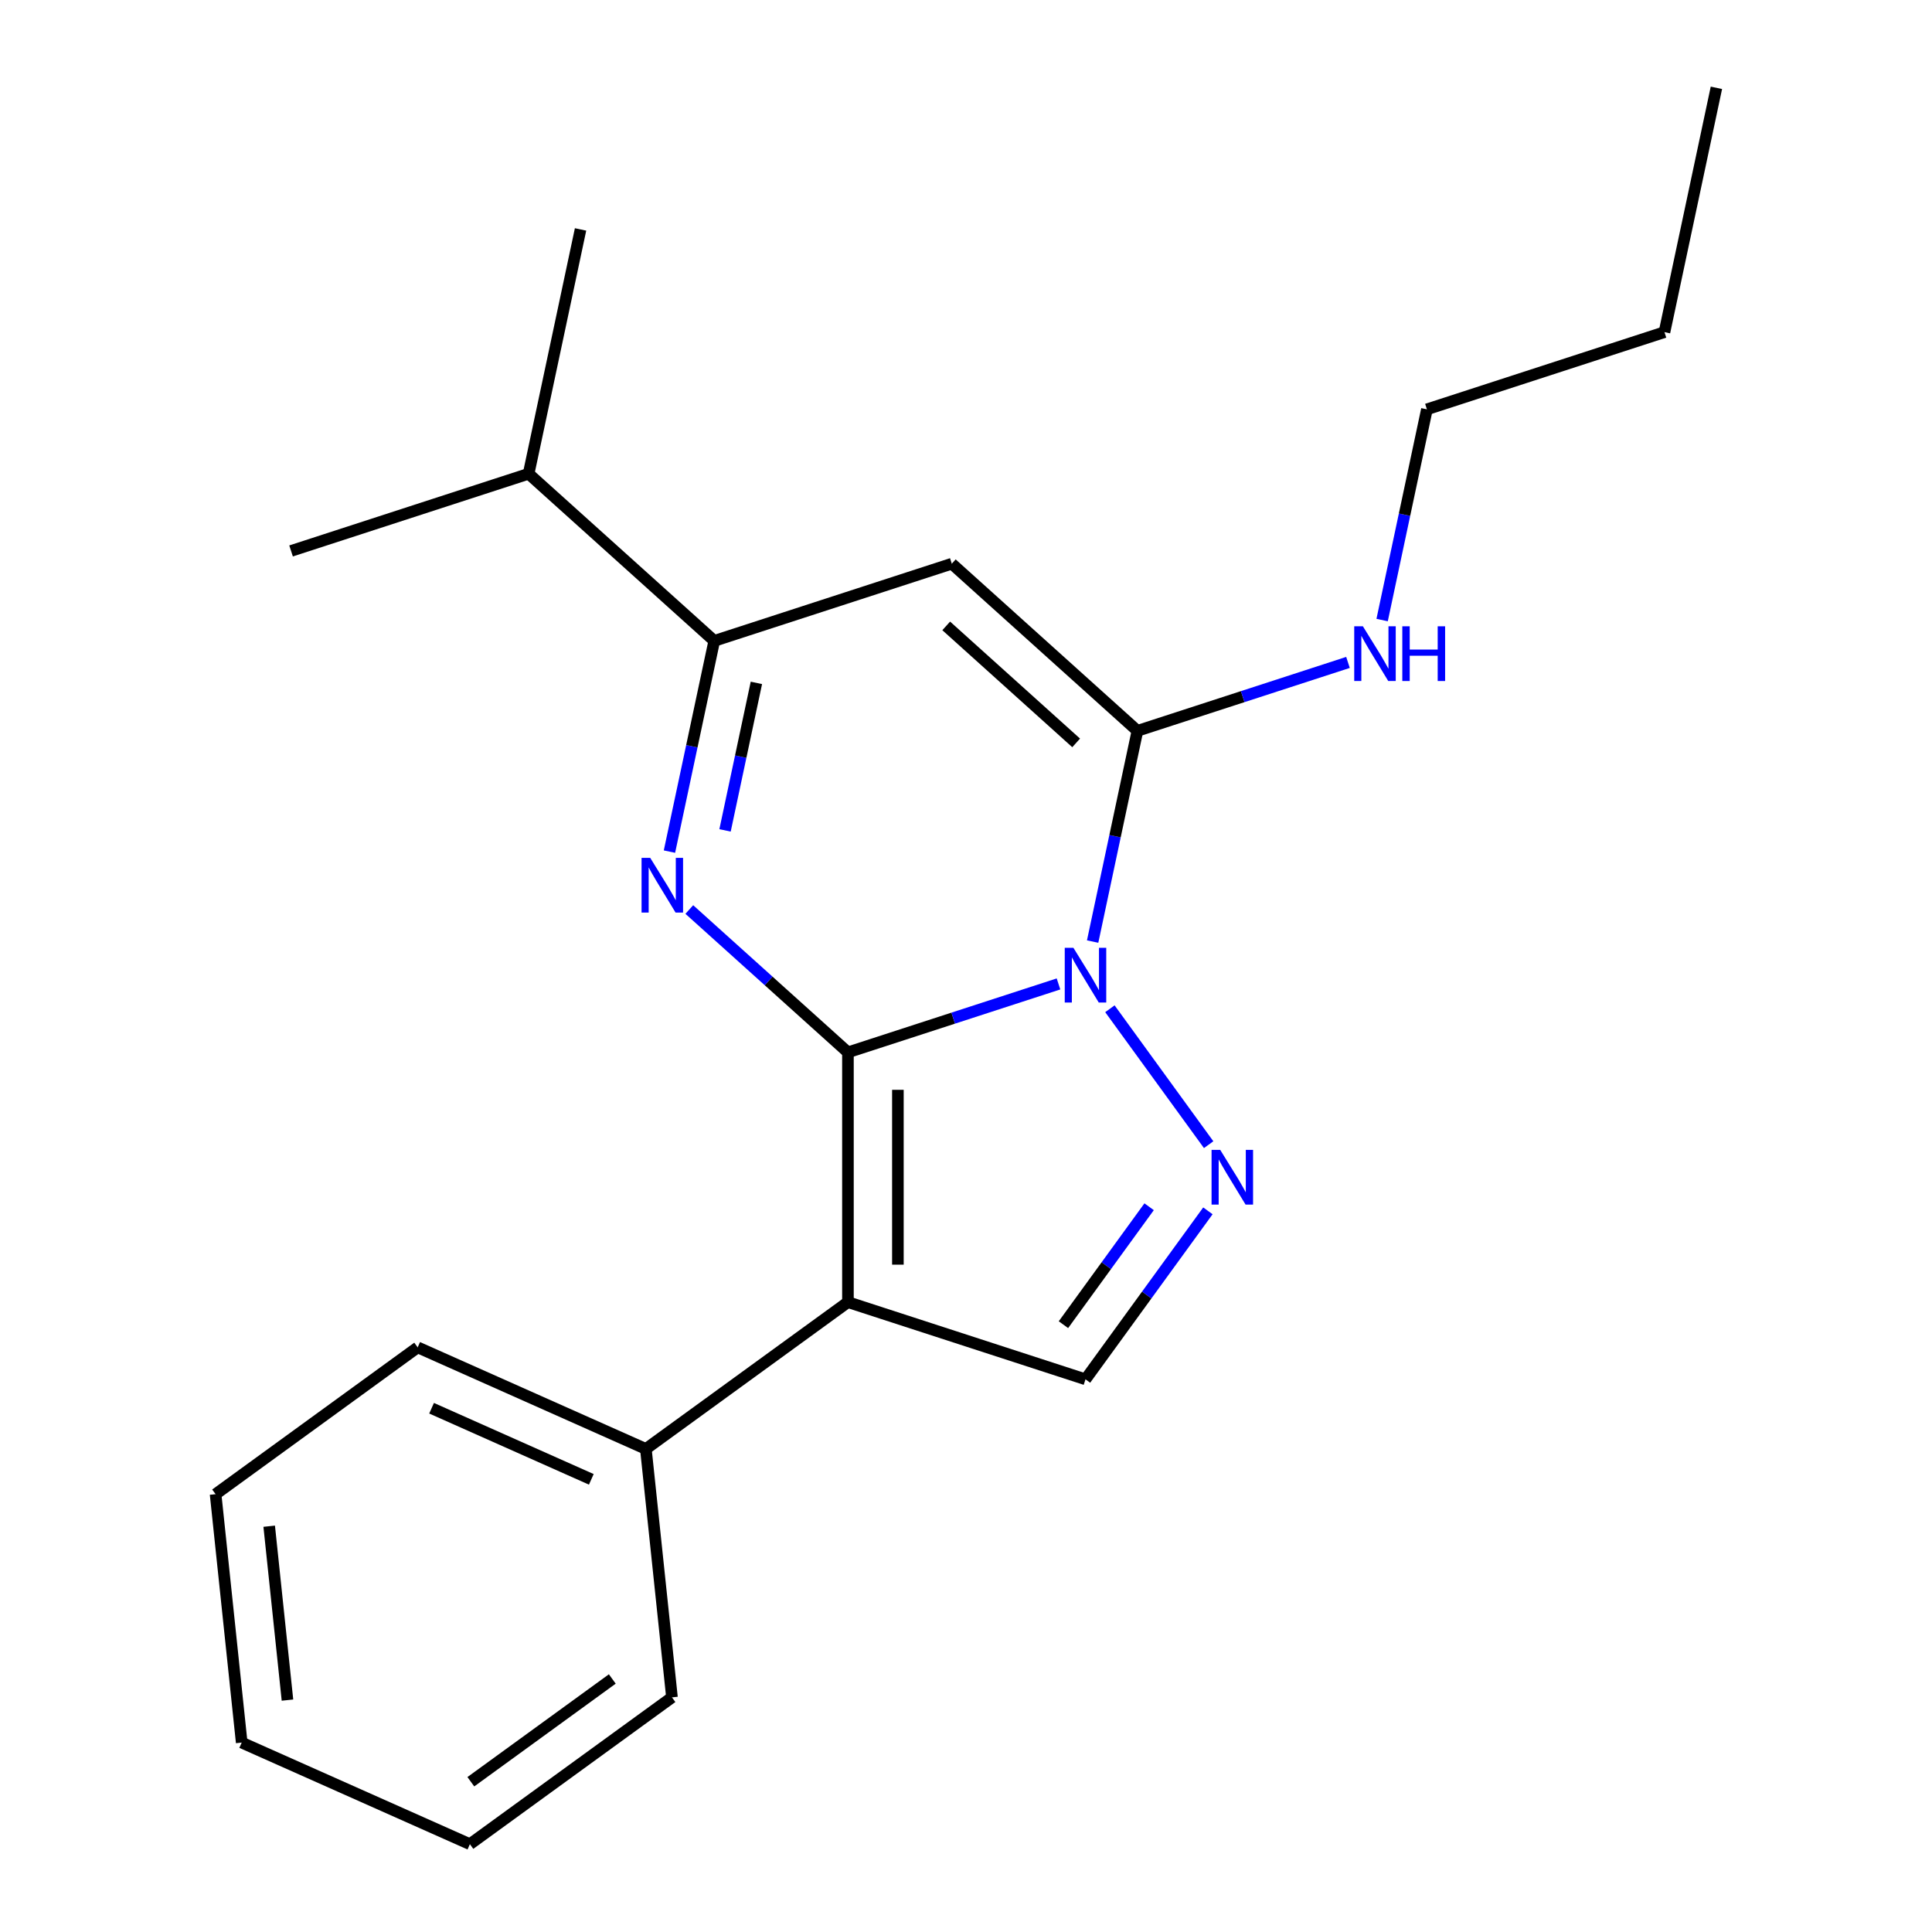 <?xml version='1.0' encoding='iso-8859-1'?>
<svg version='1.1' baseProfile='full'
              xmlns='http://www.w3.org/2000/svg'
                      xmlns:rdkit='http://www.rdkit.org/xml'
                      xmlns:xlink='http://www.w3.org/1999/xlink'
                  xml:space='preserve'
width='1000px' height='1000px' viewBox='0 0 1000 1000'>
<!-- END OF HEADER -->
<rect style='opacity:1.0;fill:#FFFFFF;stroke:none' width='1000' height='1000' x='0' y='0'> </rect>
<path class='bond-0' d='M 438.891,544.695 L 493.384,526.989' style='fill:none;fill-rule:evenodd;stroke:#000000;stroke-width:6px;stroke-linecap:butt;stroke-linejoin:miter;stroke-opacity:1' />
<path class='bond-0' d='M 493.384,526.989 L 547.878,509.283' style='fill:none;fill-rule:evenodd;stroke:#0000FF;stroke-width:6px;stroke-linecap:butt;stroke-linejoin:miter;stroke-opacity:1' />
<path class='bond-1' d='M 438.891,544.695 L 397.838,507.73' style='fill:none;fill-rule:evenodd;stroke:#000000;stroke-width:6px;stroke-linecap:butt;stroke-linejoin:miter;stroke-opacity:1' />
<path class='bond-1' d='M 397.838,507.73 L 356.784,470.765' style='fill:none;fill-rule:evenodd;stroke:#0000FF;stroke-width:6px;stroke-linecap:butt;stroke-linejoin:miter;stroke-opacity:1' />
<path class='bond-2' d='M 438.891,544.695 L 438.891,673.981' style='fill:none;fill-rule:evenodd;stroke:#000000;stroke-width:6px;stroke-linecap:butt;stroke-linejoin:miter;stroke-opacity:1' />
<path class='bond-2' d='M 464.748,564.088 L 464.748,654.588' style='fill:none;fill-rule:evenodd;stroke:#000000;stroke-width:6px;stroke-linecap:butt;stroke-linejoin:miter;stroke-opacity:1' />
<path class='bond-3' d='M 565.547,487.351 L 577.139,432.816' style='fill:none;fill-rule:evenodd;stroke:#0000FF;stroke-width:6px;stroke-linecap:butt;stroke-linejoin:miter;stroke-opacity:1' />
<path class='bond-3' d='M 577.139,432.816 L 588.73,378.281' style='fill:none;fill-rule:evenodd;stroke:#000000;stroke-width:6px;stroke-linecap:butt;stroke-linejoin:miter;stroke-opacity:1' />
<path class='bond-4' d='M 574.486,522.135 L 625.597,592.483' style='fill:none;fill-rule:evenodd;stroke:#0000FF;stroke-width:6px;stroke-linecap:butt;stroke-linejoin:miter;stroke-opacity:1' />
<path class='bond-6' d='M 346.509,440.793 L 358.101,386.258' style='fill:none;fill-rule:evenodd;stroke:#0000FF;stroke-width:6px;stroke-linecap:butt;stroke-linejoin:miter;stroke-opacity:1' />
<path class='bond-6' d='M 358.101,386.258 L 369.692,331.723' style='fill:none;fill-rule:evenodd;stroke:#000000;stroke-width:6px;stroke-linecap:butt;stroke-linejoin:miter;stroke-opacity:1' />
<path class='bond-6' d='M 375.279,429.808 L 383.393,391.634' style='fill:none;fill-rule:evenodd;stroke:#0000FF;stroke-width:6px;stroke-linecap:butt;stroke-linejoin:miter;stroke-opacity:1' />
<path class='bond-6' d='M 383.393,391.634 L 391.507,353.46' style='fill:none;fill-rule:evenodd;stroke:#000000;stroke-width:6px;stroke-linecap:butt;stroke-linejoin:miter;stroke-opacity:1' />
<path class='bond-7' d='M 438.891,673.981 L 561.85,713.933' style='fill:none;fill-rule:evenodd;stroke:#000000;stroke-width:6px;stroke-linecap:butt;stroke-linejoin:miter;stroke-opacity:1' />
<path class='bond-8' d='M 438.891,673.981 L 334.296,749.974' style='fill:none;fill-rule:evenodd;stroke:#000000;stroke-width:6px;stroke-linecap:butt;stroke-linejoin:miter;stroke-opacity:1' />
<path class='bond-9' d='M 588.73,378.281 L 643.224,360.575' style='fill:none;fill-rule:evenodd;stroke:#000000;stroke-width:6px;stroke-linecap:butt;stroke-linejoin:miter;stroke-opacity:1' />
<path class='bond-9' d='M 643.224,360.575 L 697.717,342.869' style='fill:none;fill-rule:evenodd;stroke:#0000FF;stroke-width:6px;stroke-linecap:butt;stroke-linejoin:miter;stroke-opacity:1' />
<path class='bond-22' d='M 588.73,378.281 L 492.651,291.771' style='fill:none;fill-rule:evenodd;stroke:#000000;stroke-width:6px;stroke-linecap:butt;stroke-linejoin:miter;stroke-opacity:1' />
<path class='bond-22' d='M 557.016,384.52 L 489.761,323.964' style='fill:none;fill-rule:evenodd;stroke:#000000;stroke-width:6px;stroke-linecap:butt;stroke-linejoin:miter;stroke-opacity:1' />
<path class='bond-21' d='M 625.207,626.73 L 593.528,670.332' style='fill:none;fill-rule:evenodd;stroke:#0000FF;stroke-width:6px;stroke-linecap:butt;stroke-linejoin:miter;stroke-opacity:1' />
<path class='bond-21' d='M 593.528,670.332 L 561.85,713.933' style='fill:none;fill-rule:evenodd;stroke:#000000;stroke-width:6px;stroke-linecap:butt;stroke-linejoin:miter;stroke-opacity:1' />
<path class='bond-21' d='M 594.784,624.612 L 572.609,655.133' style='fill:none;fill-rule:evenodd;stroke:#0000FF;stroke-width:6px;stroke-linecap:butt;stroke-linejoin:miter;stroke-opacity:1' />
<path class='bond-21' d='M 572.609,655.133 L 550.434,685.654' style='fill:none;fill-rule:evenodd;stroke:#000000;stroke-width:6px;stroke-linecap:butt;stroke-linejoin:miter;stroke-opacity:1' />
<path class='bond-5' d='M 492.651,291.771 L 369.692,331.723' style='fill:none;fill-rule:evenodd;stroke:#000000;stroke-width:6px;stroke-linecap:butt;stroke-linejoin:miter;stroke-opacity:1' />
<path class='bond-10' d='M 369.692,331.723 L 273.614,245.214' style='fill:none;fill-rule:evenodd;stroke:#000000;stroke-width:6px;stroke-linecap:butt;stroke-linejoin:miter;stroke-opacity:1' />
<path class='bond-11' d='M 334.296,749.974 L 216.186,697.388' style='fill:none;fill-rule:evenodd;stroke:#000000;stroke-width:6px;stroke-linecap:butt;stroke-linejoin:miter;stroke-opacity:1' />
<path class='bond-11' d='M 306.062,765.708 L 223.386,728.898' style='fill:none;fill-rule:evenodd;stroke:#000000;stroke-width:6px;stroke-linecap:butt;stroke-linejoin:miter;stroke-opacity:1' />
<path class='bond-12' d='M 334.296,749.974 L 347.81,878.553' style='fill:none;fill-rule:evenodd;stroke:#000000;stroke-width:6px;stroke-linecap:butt;stroke-linejoin:miter;stroke-opacity:1' />
<path class='bond-13' d='M 715.386,320.937 L 726.978,266.403' style='fill:none;fill-rule:evenodd;stroke:#0000FF;stroke-width:6px;stroke-linecap:butt;stroke-linejoin:miter;stroke-opacity:1' />
<path class='bond-13' d='M 726.978,266.403 L 738.569,211.868' style='fill:none;fill-rule:evenodd;stroke:#000000;stroke-width:6px;stroke-linecap:butt;stroke-linejoin:miter;stroke-opacity:1' />
<path class='bond-14' d='M 273.614,245.214 L 300.494,118.752' style='fill:none;fill-rule:evenodd;stroke:#000000;stroke-width:6px;stroke-linecap:butt;stroke-linejoin:miter;stroke-opacity:1' />
<path class='bond-15' d='M 273.614,245.214 L 150.655,285.165' style='fill:none;fill-rule:evenodd;stroke:#000000;stroke-width:6px;stroke-linecap:butt;stroke-linejoin:miter;stroke-opacity:1' />
<path class='bond-18' d='M 216.186,697.388 L 111.591,773.381' style='fill:none;fill-rule:evenodd;stroke:#000000;stroke-width:6px;stroke-linecap:butt;stroke-linejoin:miter;stroke-opacity:1' />
<path class='bond-19' d='M 347.81,878.553 L 243.215,954.545' style='fill:none;fill-rule:evenodd;stroke:#000000;stroke-width:6px;stroke-linecap:butt;stroke-linejoin:miter;stroke-opacity:1' />
<path class='bond-19' d='M 316.922,869.033 L 243.705,922.227' style='fill:none;fill-rule:evenodd;stroke:#000000;stroke-width:6px;stroke-linecap:butt;stroke-linejoin:miter;stroke-opacity:1' />
<path class='bond-16' d='M 738.569,211.868 L 861.528,171.916' style='fill:none;fill-rule:evenodd;stroke:#000000;stroke-width:6px;stroke-linecap:butt;stroke-linejoin:miter;stroke-opacity:1' />
<path class='bond-17' d='M 861.528,171.916 L 888.409,45.455' style='fill:none;fill-rule:evenodd;stroke:#000000;stroke-width:6px;stroke-linecap:butt;stroke-linejoin:miter;stroke-opacity:1' />
<path class='bond-23' d='M 111.591,773.381 L 125.105,901.96' style='fill:none;fill-rule:evenodd;stroke:#000000;stroke-width:6px;stroke-linecap:butt;stroke-linejoin:miter;stroke-opacity:1' />
<path class='bond-23' d='M 139.334,789.965 L 148.794,879.97' style='fill:none;fill-rule:evenodd;stroke:#000000;stroke-width:6px;stroke-linecap:butt;stroke-linejoin:miter;stroke-opacity:1' />
<path class='bond-20' d='M 243.215,954.545 L 125.105,901.96' style='fill:none;fill-rule:evenodd;stroke:#000000;stroke-width:6px;stroke-linecap:butt;stroke-linejoin:miter;stroke-opacity:1' />
<path  class='atom-1' d='M 555.59 490.583
L 564.87 505.583
Q 565.79 507.063, 567.27 509.743
Q 568.75 512.423, 568.83 512.583
L 568.83 490.583
L 572.59 490.583
L 572.59 518.903
L 568.71 518.903
L 558.75 502.503
Q 557.59 500.583, 556.35 498.383
Q 555.15 496.183, 554.79 495.503
L 554.79 518.903
L 551.11 518.903
L 551.11 490.583
L 555.59 490.583
' fill='#0000FF'/>
<path  class='atom-2' d='M 336.552 444.025
L 345.832 459.025
Q 346.752 460.505, 348.232 463.185
Q 349.712 465.865, 349.792 466.025
L 349.792 444.025
L 353.552 444.025
L 353.552 472.345
L 349.672 472.345
L 339.712 455.945
Q 338.552 454.025, 337.312 451.825
Q 336.112 449.625, 335.752 448.945
L 335.752 472.345
L 332.072 472.345
L 332.072 444.025
L 336.552 444.025
' fill='#0000FF'/>
<path  class='atom-5' d='M 631.583 595.178
L 640.863 610.178
Q 641.783 611.658, 643.263 614.338
Q 644.743 617.018, 644.823 617.178
L 644.823 595.178
L 648.583 595.178
L 648.583 623.498
L 644.703 623.498
L 634.743 607.098
Q 633.583 605.178, 632.343 602.978
Q 631.143 600.778, 630.783 600.098
L 630.783 623.498
L 627.103 623.498
L 627.103 595.178
L 631.583 595.178
' fill='#0000FF'/>
<path  class='atom-10' d='M 705.429 324.169
L 714.709 339.169
Q 715.629 340.649, 717.109 343.329
Q 718.589 346.009, 718.669 346.169
L 718.669 324.169
L 722.429 324.169
L 722.429 352.489
L 718.549 352.489
L 708.589 336.089
Q 707.429 334.169, 706.189 331.969
Q 704.989 329.769, 704.629 329.089
L 704.629 352.489
L 700.949 352.489
L 700.949 324.169
L 705.429 324.169
' fill='#0000FF'/>
<path  class='atom-10' d='M 725.829 324.169
L 729.669 324.169
L 729.669 336.209
L 744.149 336.209
L 744.149 324.169
L 747.989 324.169
L 747.989 352.489
L 744.149 352.489
L 744.149 339.409
L 729.669 339.409
L 729.669 352.489
L 725.829 352.489
L 725.829 324.169
' fill='#0000FF'/>
</svg>
